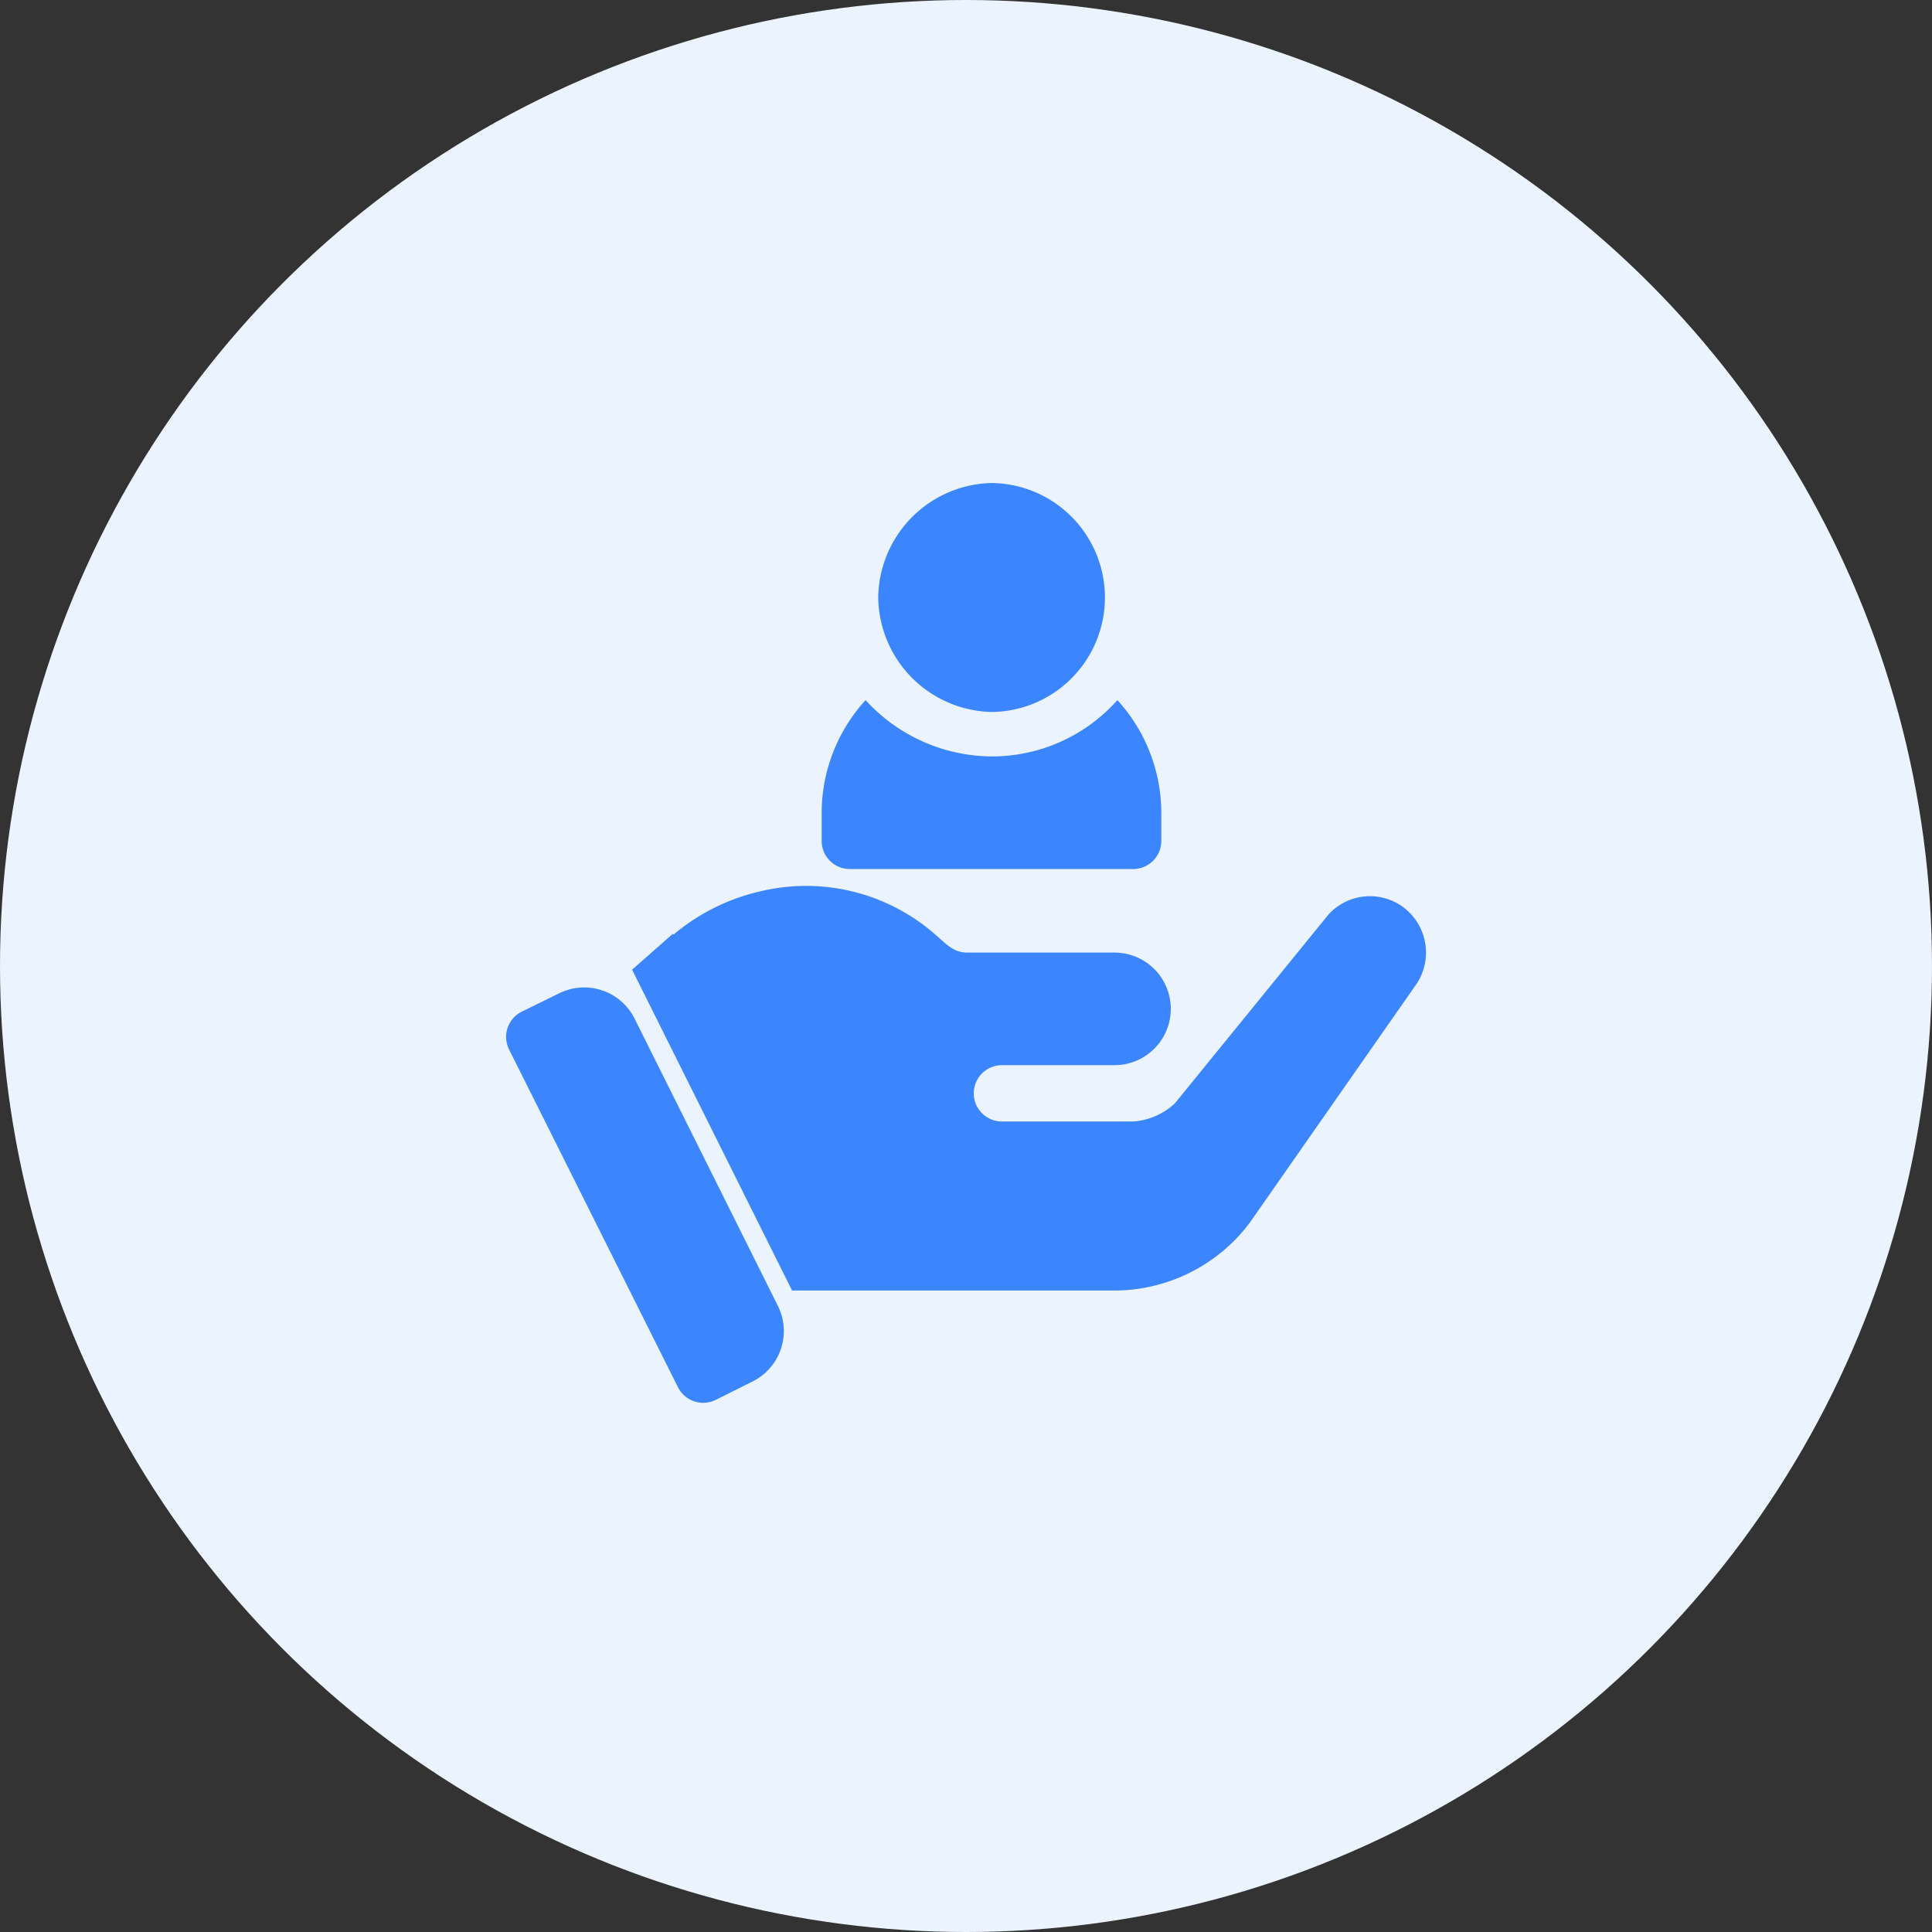 <svg xmlns="http://www.w3.org/2000/svg" width="42" height="42" viewBox="0 0 42 42">
  <rect x="0" y="0" width="42" height="42" fill="#333333" stroke="none"/>
  <g id="ic_Availability_And_Termination_of_Our_Services" data-name="ic_Availability And Termination of Our Services" transform="translate(-9981 2252)">
    <circle id="pexels-photo-220453" cx="21" cy="21" r="21" transform="translate(9981 -2252)" fill="#ebf3ff"/>
    <g id="svgexport-10_1_" data-name="svgexport-10 (1)" transform="translate(9991.977 -2241.5)">
      <g id="Group_10348" data-name="Group 10348" transform="translate(8.115)">
        <g id="Group_10347" data-name="Group 10347">
          <path id="Path_6947" data-name="Path 6947" d="M212.518,0a2.521,2.521,0,0,0-2.489,2.489,2.521,2.521,0,0,0,2.489,2.489,2.489,2.489,0,0,0,0-4.977Z" transform="translate(-210.029)" fill="#3b86ff"/>
        </g>
      </g>
      <g id="Group_10350" data-name="Group 10350" transform="translate(6.885 4.72)">
        <g id="Group_10349" data-name="Group 10349">
          <path id="Path_6948" data-name="Path 6948" d="M186.458,122a3.649,3.649,0,0,1-2.717,1.224A3.739,3.739,0,0,1,180.984,122a3.644,3.644,0,0,0-.955,2.448v.612a.612.612,0,0,0,.612.612h6.16a.612.612,0,0,0,.612-.612v-.612A3.644,3.644,0,0,0,186.458,122Z" transform="translate(-180.029 -122)" fill="#3b86ff"/>
        </g>
      </g>
      <g id="Group_10352" data-name="Group 10352" transform="translate(0.024 10.965)">
        <g id="Group_10351" data-name="Group 10351" transform="translate(0)">
          <path id="Path_6949" data-name="Path 6949" d="M5.937,297.462,2.818,291.21a1.224,1.224,0,0,0-1.638-.55l-.815.4a.612.612,0,0,0-.275.822l3.672,7.343a.613.613,0,0,0,.819.275l.8-.4A1.224,1.224,0,0,0,5.937,297.462Z" transform="translate(-0.024 -290.532)" fill="#3b86ff"/>
        </g>
      </g>
      <g id="Group_10354" data-name="Group 10354" transform="translate(2.767 8.76)">
        <g id="Group_10353" data-name="Group 10353">
          <path id="Path_6950" data-name="Path 6950" d="M105.772,236.936a1.22,1.22,0,0,0-1.616.159l-3.345,4.112a1.479,1.479,0,0,1-.906.392H97.053a.612.612,0,0,1,0-1.224H99.5a1.224,1.224,0,0,0,0-2.448H96.295c-.3,0-.457-.193-.7-.4a4.258,4.258,0,0,0-3.8-.93,4.464,4.464,0,0,0-1.879.938l-.018-.015-.885.779,3.478,6.975H99.5a3.687,3.687,0,0,0,2.937-1.469l3.59-5.14A1.233,1.233,0,0,0,105.772,236.936Z" transform="translate(-89.016 -236.479)" fill="#3b86ff"/>
        </g>
      </g>
    </g>
  </g>
</svg>
